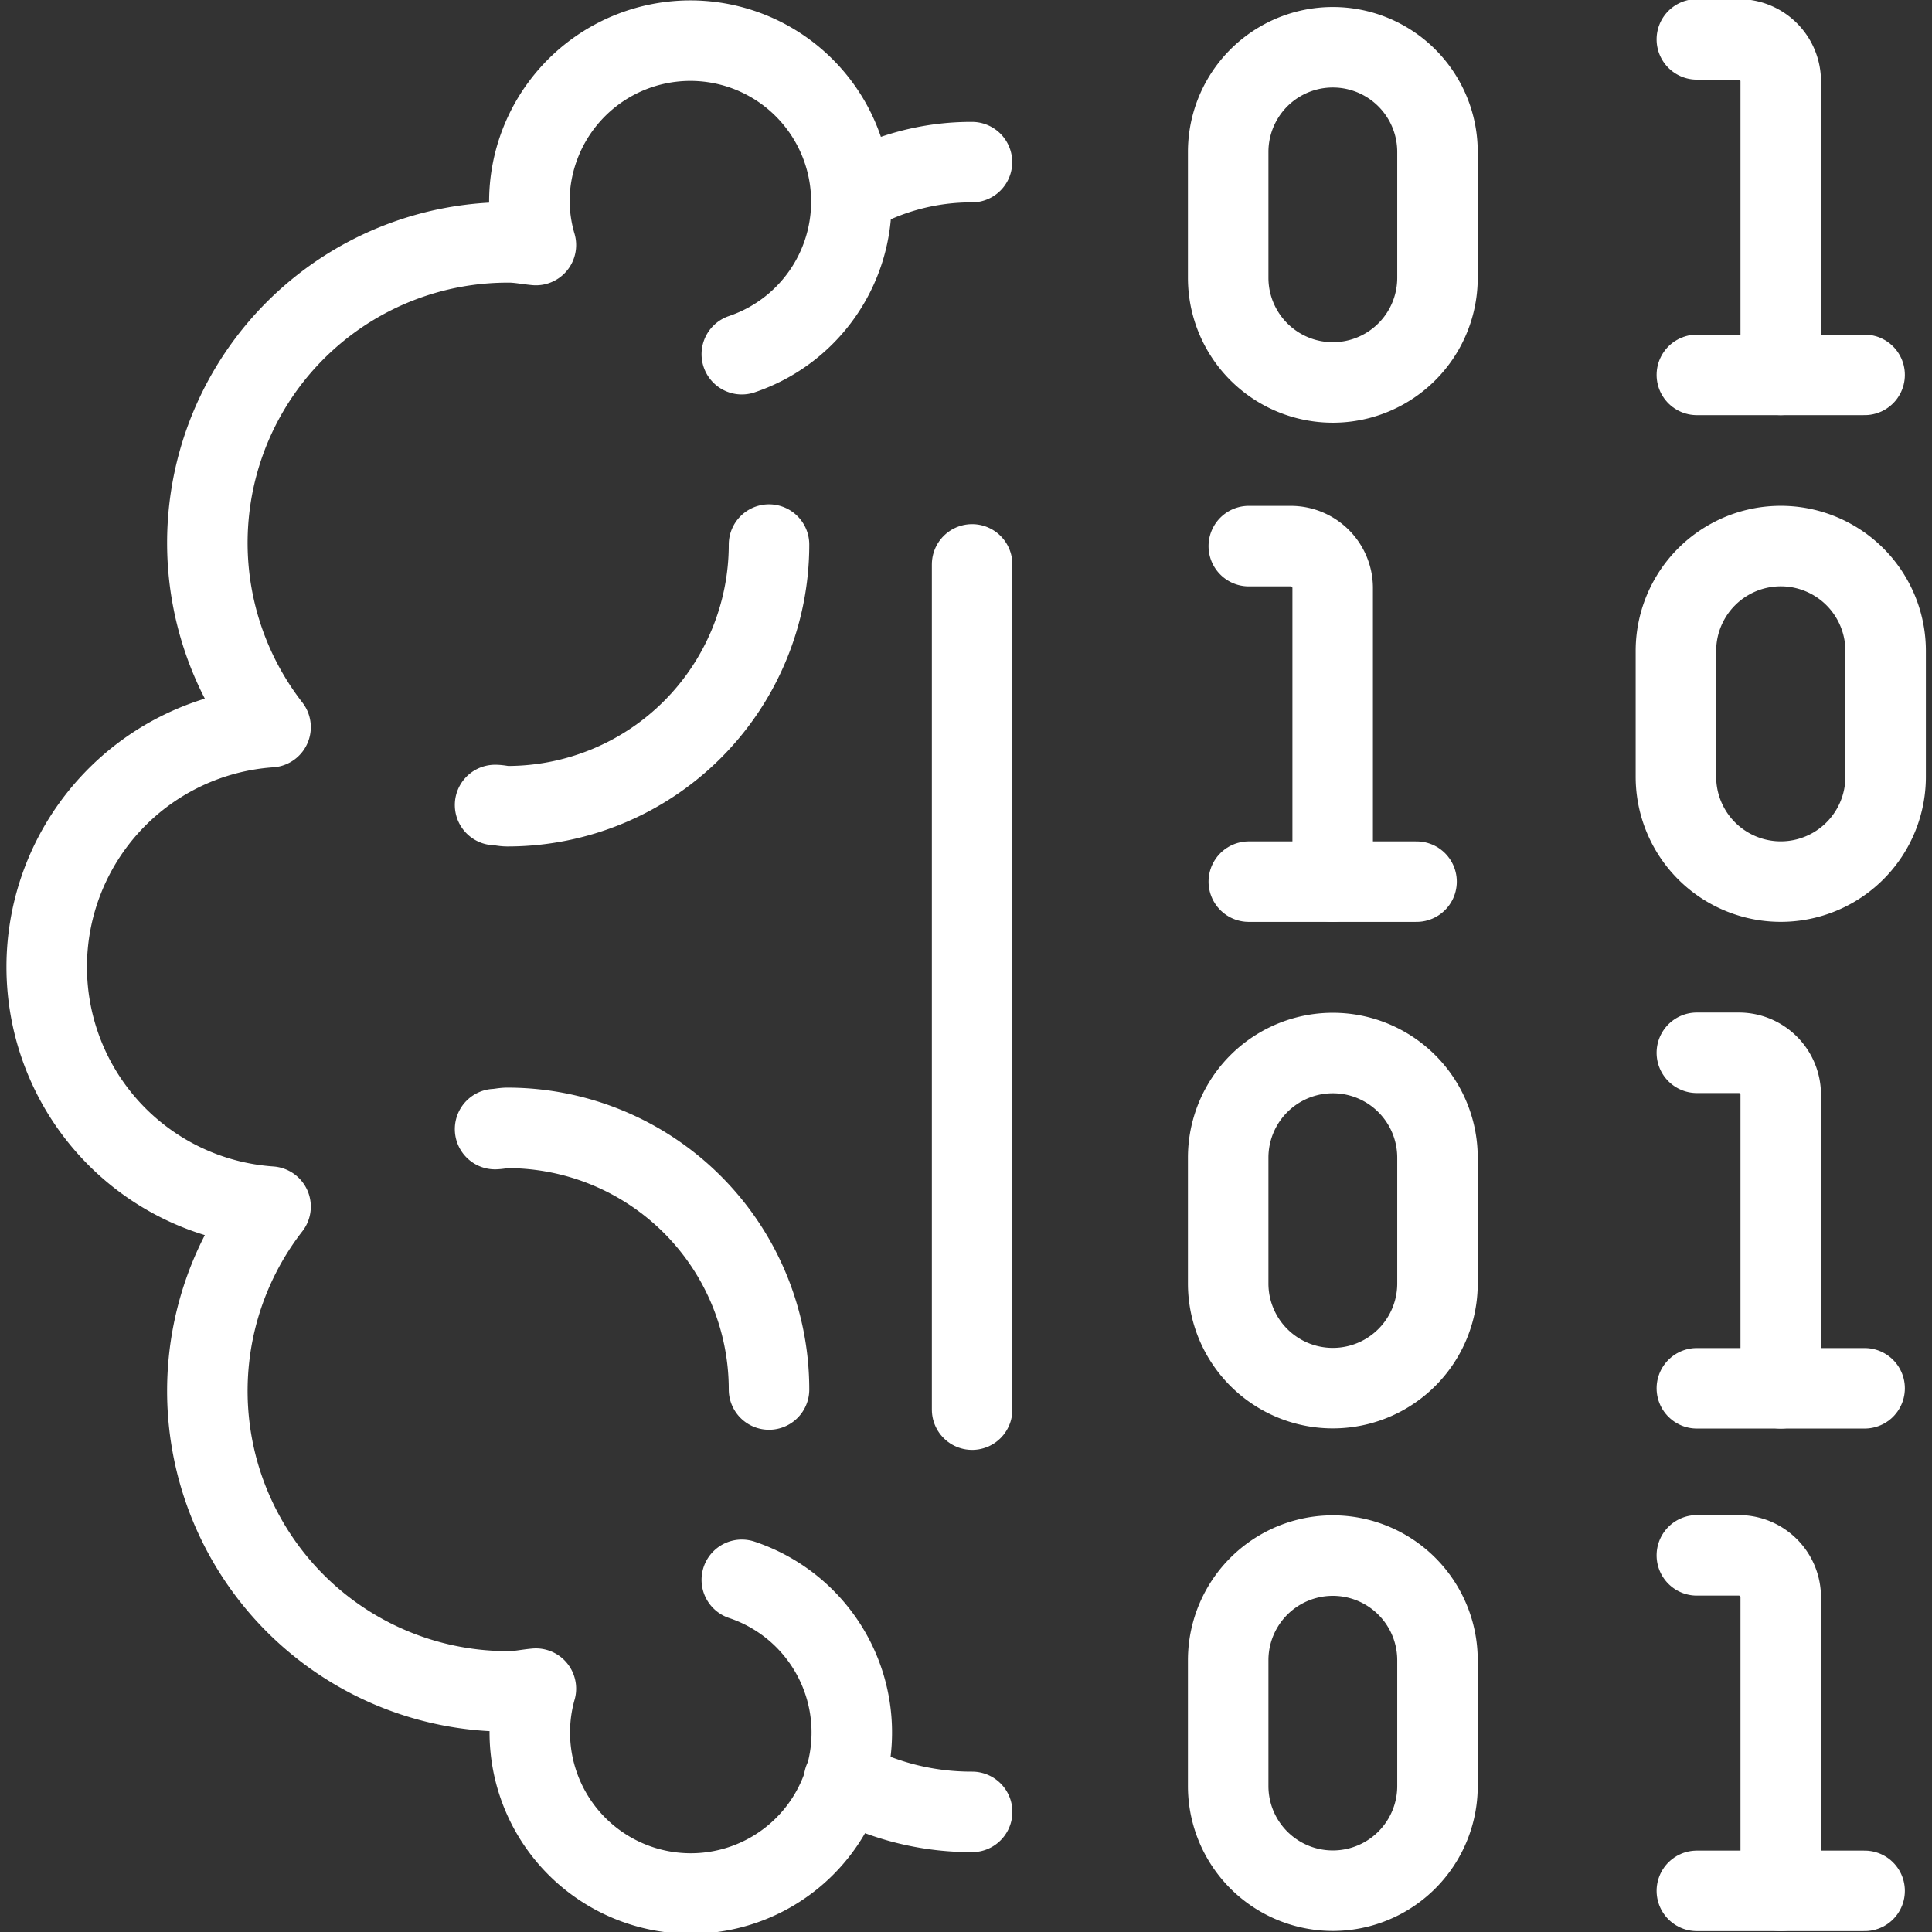 <svg xmlns="http://www.w3.org/2000/svg" viewBox="0 0 24 24" id="Technology-Ai-Brain-Coding--Streamline-Ultimate.svg"><rect x="0" y="0" width="24" height="24" fill="#333333" stroke="none"/><desc>Technology Ai Brain Coding Streamline Icon: https://streamlinehq.com</desc><defs></defs><path d="M15.513 6.784h0.521a0.521 0.521 0 0 1 0.521 0.521v3.647" fill="none" stroke="#ffffff" stroke-linecap="round" stroke-linejoin="round" stroke-width="1"></path><path d="m15.513 10.952 2.084 0" fill="none" stroke="#ffffff" stroke-linecap="round" stroke-linejoin="round" stroke-width="1"></path><path d="M21.079 0.489h0.521a0.521 0.521 0 0 1 0.521 0.521v3.647" fill="none" stroke="#ffffff" stroke-linecap="round" stroke-linejoin="round" stroke-width="1"></path><path d="m21.079 4.657 2.084 0" fill="none" stroke="#ffffff" stroke-linecap="round" stroke-linejoin="round" stroke-width="1"></path><path d="M21.079 13.078h0.521a0.521 0.521 0 0 1 0.521 0.521v3.647" fill="none" stroke="#ffffff" stroke-linecap="round" stroke-linejoin="round" stroke-width="1"></path><path d="m21.079 17.246 2.084 0" fill="none" stroke="#ffffff" stroke-linecap="round" stroke-linejoin="round" stroke-width="1"></path><path d="M23.424 9.649a1.3 1.3 0 1 1 -2.605 0V8.086a1.3 1.3 0 0 1 2.605 0Z" fill="none" stroke="#ffffff" stroke-linecap="round" stroke-linejoin="round" stroke-width="1"></path><path d="M17.857 15.944a1.3 1.3 0 0 1 -2.6 0v-1.563a1.3 1.3 0 1 1 2.6 0Z" fill="none" stroke="#ffffff" stroke-linecap="round" stroke-linejoin="round" stroke-width="1"></path><path d="M21.079 19.321h0.521a0.521 0.521 0 0 1 0.521 0.521v3.647" fill="none" stroke="#ffffff" stroke-linecap="round" stroke-linejoin="round" stroke-width="1"></path><path d="m21.079 23.489 2.084 0" fill="none" stroke="#ffffff" stroke-linecap="round" stroke-linejoin="round" stroke-width="1"></path><path d="M17.857 22.187a1.3 1.3 0 0 1 -2.6 0v-1.563a1.3 1.3 0 1 1 2.6 0Z" fill="none" stroke="#ffffff" stroke-linecap="round" stroke-linejoin="round" stroke-width="1"></path><path d="M17.857 3.451a1.3 1.3 0 0 1 -2.6 0V1.887a1.3 1.3 0 0 1 2.6 0Z" fill="none" stroke="#ffffff" stroke-linecap="round" stroke-linejoin="round" stroke-width="1"></path><path d="M9.553 17.261a3.25 3.25 0 0 0 -3.25 -3.25c-0.052 0 -0.1 0.013 -0.153 0.015" fill="none" stroke="#ffffff" stroke-linecap="round" stroke-linejoin="round" stroke-width="1"></path><path d="M9.215 4.4a2 2 0 1 0 -2.639 -1.889 2 2 0 0 0 0.081 0.533c-0.111 -0.01 -0.218 -0.033 -0.331 -0.033a3.732 3.732 0 0 0 -2.965 6.022 2.985 2.985 0 0 0 0 5.956 3.732 3.732 0 0 0 2.965 6.022c0.113 0 0.22 -0.024 0.331 -0.034a2 2 0 1 0 2.558 -1.352" fill="none" stroke="#ffffff" stroke-linecap="round" stroke-linejoin="round" stroke-width="1"></path><path d="M6.15 10c0.052 0 0.1 0.015 0.153 0.015a3.25 3.25 0 0 0 3.25 -3.25" fill="none" stroke="#ffffff" stroke-linecap="round" stroke-linejoin="round" stroke-width="1"></path><path d="M10.574 2.414a2.978 2.978 0 0 1 1.5 -0.4" fill="none" stroke="#ffffff" stroke-linecap="round" stroke-linejoin="round" stroke-width="1"></path><path d="M10.485 22.108a3.325 3.325 0 0 0 1.591 0.4" fill="none" stroke="#ffffff" stroke-linecap="round" stroke-linejoin="round" stroke-width="1"></path><path d="m12.076 7.011 0 10.5" fill="none" stroke="#ffffff" stroke-linecap="round" stroke-linejoin="round" stroke-width="1"></path></svg>